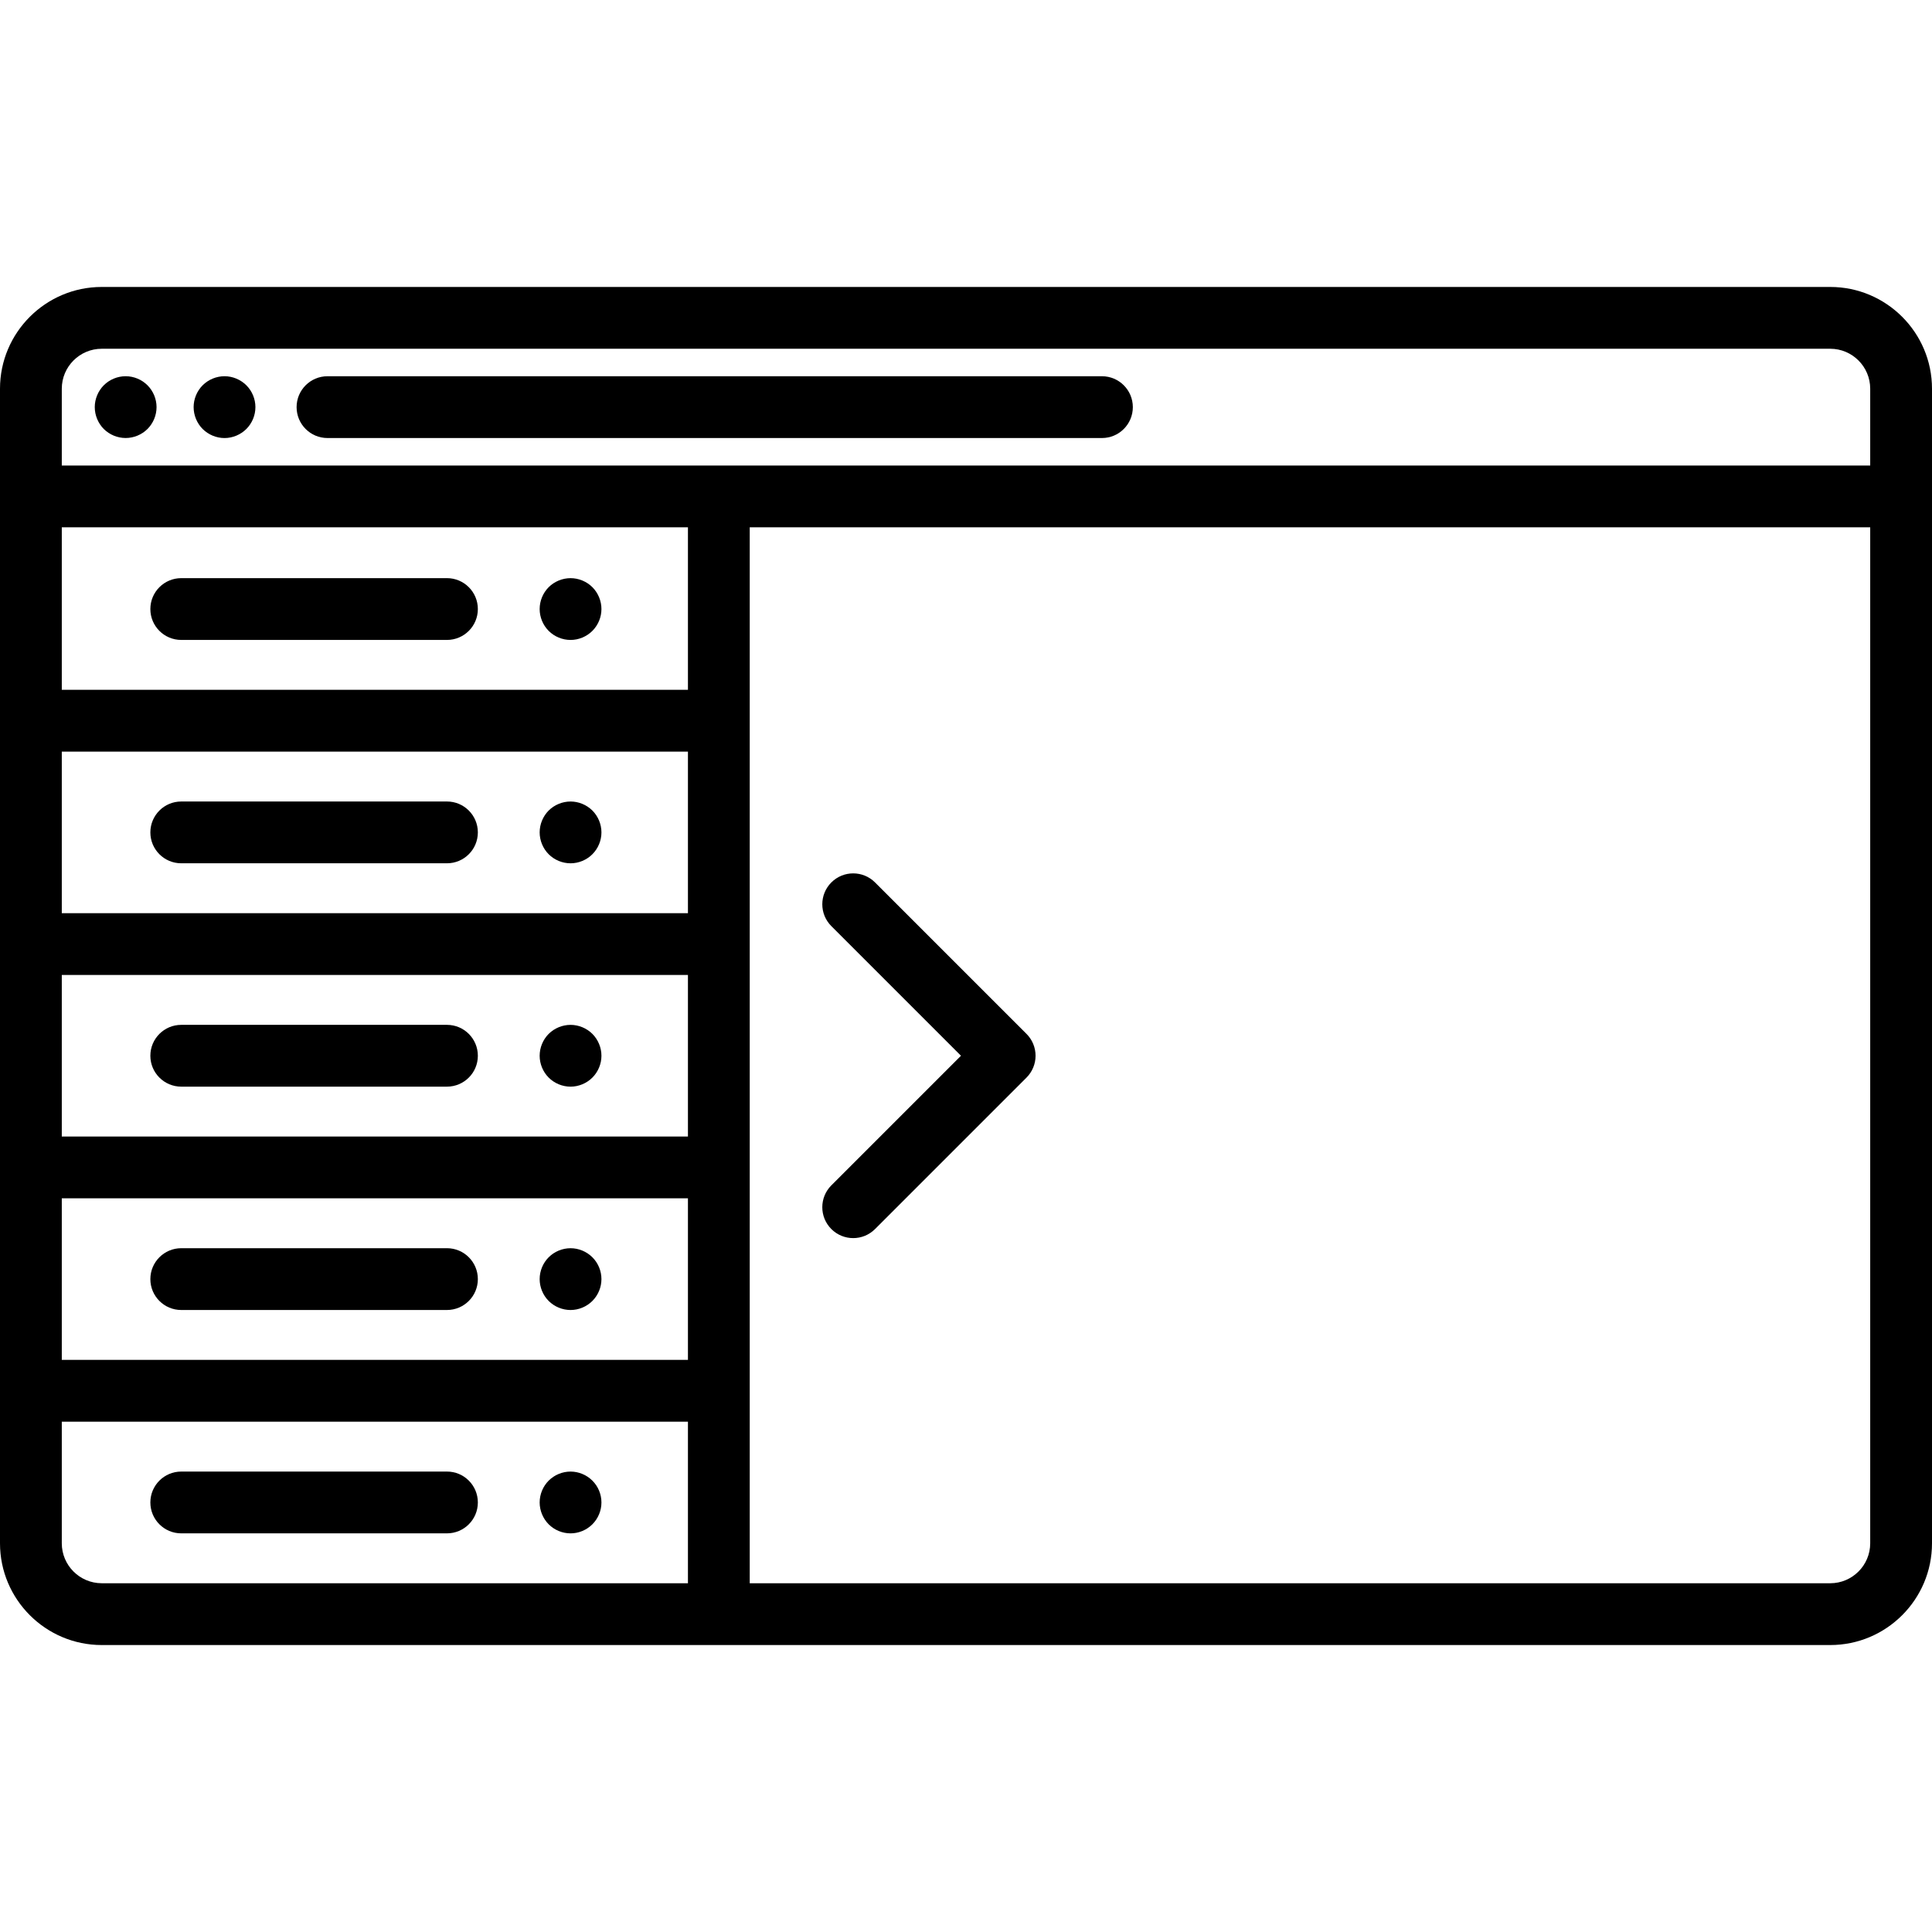 <?xml version="1.0" encoding="iso-8859-1"?>
<!-- Generator: Adobe Illustrator 19.0.0, SVG Export Plug-In . SVG Version: 6.00 Build 0)  -->
<svg version="1.1" id="Layer_1" xmlns="http://www.w3.org/2000/svg" xmlns:xlink="http://www.w3.org/1999/xlink" x="0px" y="0px"
	 viewBox="0 0 469 469" style="enable-background:new 0 0 469 469;" xml:space="preserve">
<g>
	<g>
		<g>
			<path d="M444.299,69.66H24.701C11.081,69.66,0,80.741,0,94.361v280.278c0,13.62,11.081,24.701,24.701,24.701h419.598
				c13.62,0,24.701-11.081,24.701-24.701V94.361C469,80.741,457.919,69.66,444.299,69.66z M167,384.337H24.7
				c-0.01,0-0.019,0.001-0.029,0.001c-5.335-0.016-9.672-4.361-9.672-9.7v-29.521H15h152V384.337z M167,330.117H15v-39.22h152
				V330.117z M167,275.897H15v-39.22h152V275.897z M167,221.677H15v-39.22h152V221.677z M167,167.457H15v-39.45h152V167.457z
				 M454,374.639c0,5.349-4.352,9.701-9.701,9.701H182V128.007h272V374.639z M454,113.007H15V94.361
				c0-5.349,4.352-9.701,9.701-9.701h419.598c5.349,0,9.701,4.352,9.701,9.701V113.007z"/>
			<path d="M267.5,91.333h-188c-4.142,0-7.5,3.358-7.5,7.5c0,4.142,3.358,7.5,7.5,7.5h188c4.142,0,7.5-3.358,7.5-7.5
				C275,94.691,271.642,91.333,267.5,91.333z"/>
			<path d="M54.503,91.329c-1.98,0-3.91,0.81-5.31,2.2c-1.39,1.4-2.19,3.33-2.19,5.3c0,1.98,0.8,3.91,2.19,5.31
				c1.4,1.39,3.33,2.2,5.31,2.2c1.97,0,3.9-0.81,5.3-2.2c1.4-1.4,2.2-3.33,2.2-5.31c0-1.97-0.8-3.9-2.2-5.3
				C58.403,92.139,56.473,91.329,54.503,91.329z"/>
			<path d="M30.503,91.329c-1.98,0-3.91,0.8-5.31,2.2c-1.39,1.4-2.19,3.33-2.19,5.3c0,1.98,0.8,3.91,2.19,5.31
				c1.4,1.39,3.33,2.19,5.31,2.19c1.97,0,3.9-0.8,5.3-2.19c1.4-1.4,2.2-3.33,2.2-5.31c0-1.97-0.8-3.9-2.2-5.3
				C34.403,92.129,32.473,91.329,30.503,91.329z"/>
			<path d="M44,155.347h64.5c4.142,0,7.5-3.358,7.5-7.5c0-4.142-3.358-7.5-7.5-7.5H44c-4.142,0-7.5,3.358-7.5,7.5
				C36.5,151.989,39.858,155.347,44,155.347z"/>
			<path d="M138.503,155.349c1.97,0,3.9-0.8,5.3-2.2c1.4-1.4,2.2-3.33,2.2-5.3c0-1.97-0.8-3.91-2.2-5.31
				c-1.4-1.39-3.33-2.19-5.3-2.19c-1.98,0-3.91,0.8-5.31,2.19c-1.39,1.4-2.19,3.33-2.19,5.31c0,1.97,0.8,3.91,2.19,5.3
				C134.593,154.549,136.523,155.349,138.503,155.349z"/>
			<path d="M138.503,372.229c1.97,0,3.9-0.8,5.3-2.2c1.4-1.4,2.2-3.33,2.2-5.3c0-1.98-0.8-3.91-2.2-5.3c-1.4-1.4-3.33-2.2-5.3-2.2
				c-1.98,0-3.91,0.8-5.31,2.2c-1.39,1.39-2.19,3.32-2.19,5.3c0,1.97,0.8,3.9,2.19,5.3
				C134.593,371.429,136.523,372.229,138.503,372.229z"/>
			<path d="M138.503,318.009c1.97,0,3.9-0.8,5.3-2.2c1.4-1.4,2.2-3.33,2.2-5.3c0-1.98-0.8-3.91-2.2-5.3c-1.4-1.4-3.33-2.2-5.3-2.2
				c-1.98,0-3.91,0.8-5.31,2.2c-1.39,1.39-2.19,3.32-2.19,5.3c0,1.97,0.8,3.91,2.19,5.3
				C134.593,317.209,136.523,318.009,138.503,318.009z"/>
			<path d="M138.503,263.789c1.97,0,3.9-0.8,5.3-2.2c1.4-1.4,2.2-3.33,2.2-5.3c0-1.97-0.8-3.91-2.2-5.31
				c-1.4-1.39-3.33-2.19-5.3-2.19c-1.98,0-3.91,0.8-5.31,2.19c-1.39,1.4-2.19,3.33-2.19,5.31c0,1.97,0.8,3.91,2.19,5.3
				C134.593,262.989,136.523,263.789,138.503,263.789z"/>
			<path d="M138.503,209.569c1.97,0,3.9-0.8,5.3-2.2c1.4-1.4,2.2-3.33,2.2-5.3c0-1.97-0.8-3.91-2.2-5.31
				c-1.4-1.39-3.33-2.19-5.3-2.19c-1.98,0-3.91,0.8-5.31,2.19c-1.39,1.4-2.19,3.33-2.19,5.31c0,1.97,0.8,3.91,2.19,5.3
				C134.593,208.769,136.523,209.569,138.503,209.569z"/>
			<path d="M44,372.227h64.5c4.142,0,7.5-3.358,7.5-7.5c0-4.142-3.358-7.5-7.5-7.5H44c-4.142,0-7.5,3.358-7.5,7.5
				C36.5,368.869,39.858,372.227,44,372.227z"/>
			<path d="M44,318.007h64.5c4.142,0,7.5-3.358,7.5-7.5c0-4.142-3.358-7.5-7.5-7.5H44c-4.142,0-7.5,3.358-7.5,7.5
				C36.5,314.649,39.858,318.007,44,318.007z"/>
			<path d="M44,263.787h64.5c4.142,0,7.5-3.358,7.5-7.5c0-4.142-3.358-7.5-7.5-7.5H44c-4.142,0-7.5,3.358-7.5,7.5
				C36.5,260.429,39.858,263.787,44,263.787z"/>
			<path d="M44,209.567h64.5c4.142,0,7.5-3.358,7.5-7.5c0-4.142-3.358-7.5-7.5-7.5H44c-4.142,0-7.5,3.358-7.5,7.5
				C36.5,206.209,39.858,209.567,44,209.567z"/>
			<path d="M201.812,298.358c1.464,1.465,3.384,2.197,5.303,2.197s3.839-0.732,5.303-2.197l36.77-36.77
				c1.407-1.406,2.197-3.314,2.197-5.303c0-1.989-0.79-3.897-2.197-5.303l-36.77-36.768c-2.929-2.929-7.678-2.929-10.606,0
				c-2.929,2.929-2.929,7.678,0,10.606l31.467,31.466l-31.467,31.466C198.883,290.681,198.883,295.43,201.812,298.358z"/>
		</g>
	</g>
</g>
<g>
</g>
<g>
</g>
<g>
</g>
<g>
</g>
<g>
</g>
<g>
</g>
<g>
</g>
<g>
</g>
<g>
</g>
<g>
</g>
<g>
</g>
<g>
</g>
<g>
</g>
<g>
</g>
<g>
</g>
</svg>
